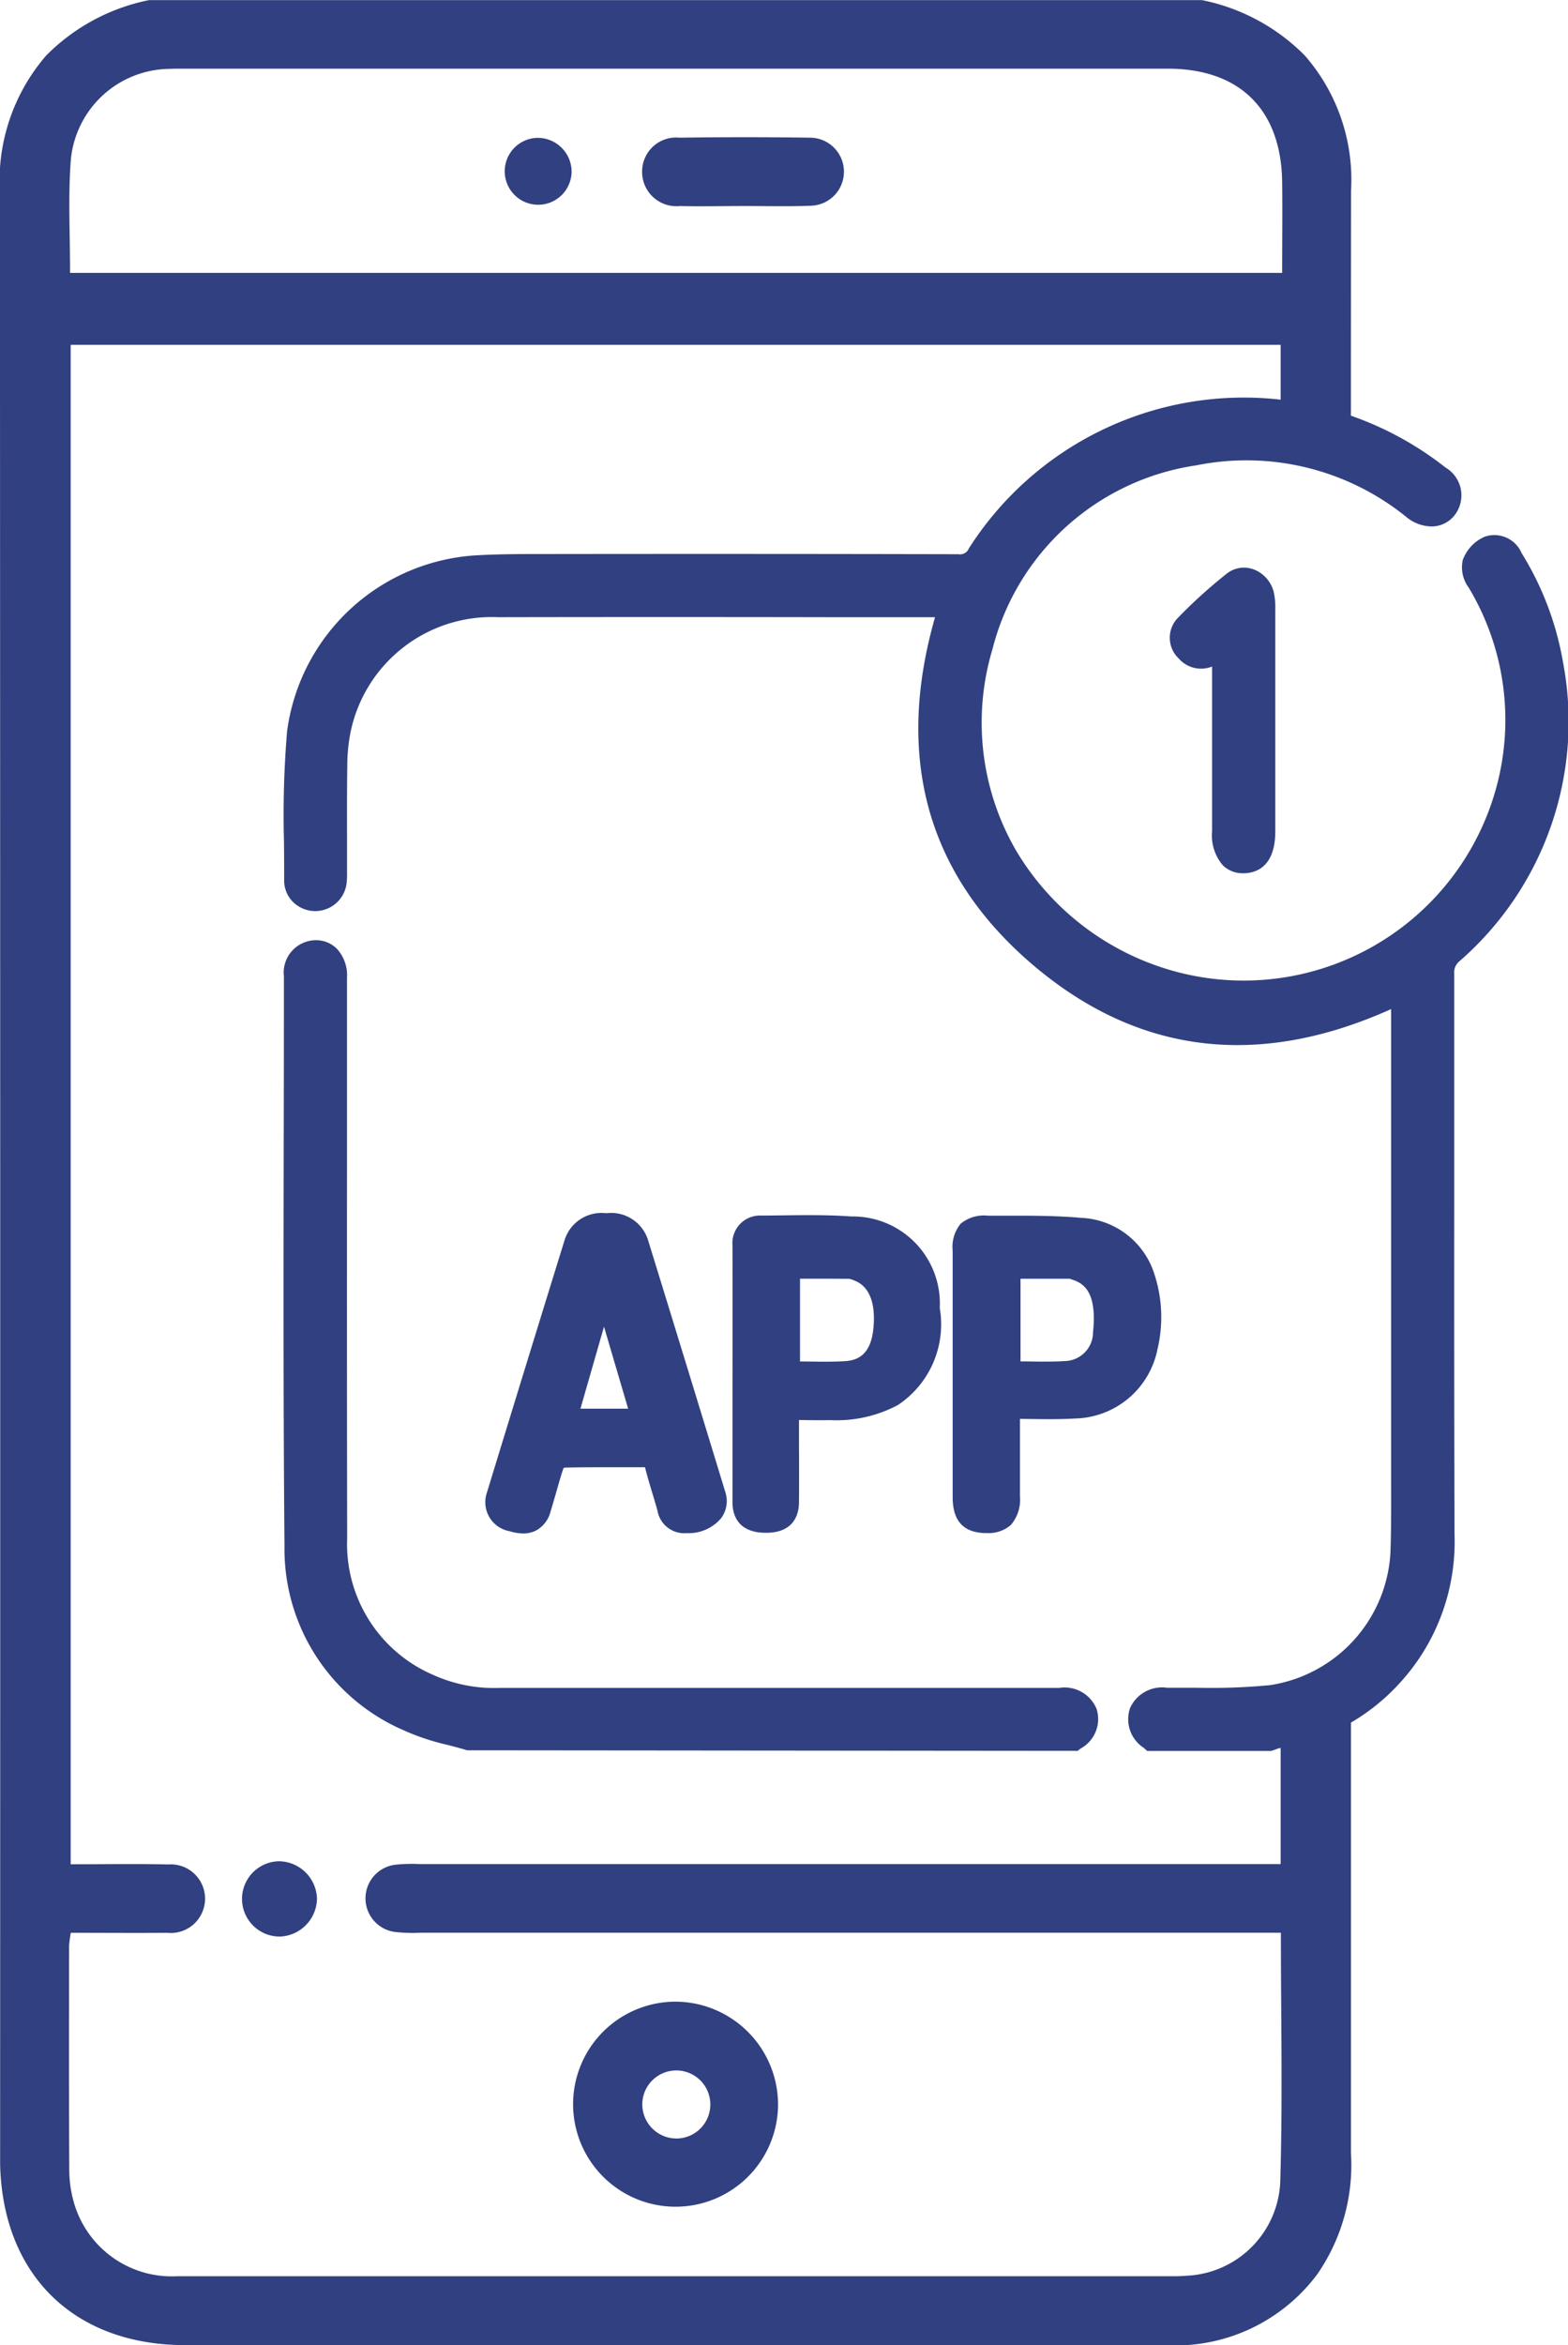 <svg id="Grupo_129" data-name="Grupo 129" xmlns="http://www.w3.org/2000/svg" width="59.921" height="89.575" viewBox="0 0 59.921 89.575">
  <g id="Grupo_128" data-name="Grupo 128">
    <g id="Grupo_127" data-name="Grupo 127">
      <g id="Grupo_126" data-name="Grupo 126" transform="translate(10.834 15.185)">
        <path id="Trazado_297" data-name="Trazado 297" d="M1217.873,1484.072a11.659,11.659,0,0,0-1.583-4.169,1.132,1.132,0,0,0-1.419-.619,1.551,1.551,0,0,0-.827.883,1.3,1.3,0,0,0,.229,1.063,9.819,9.819,0,0,1,1.024,7.729,10.008,10.008,0,0,1-11.707,7.057,10.169,10.169,0,0,1-6.6-4.718,9.739,9.739,0,0,1-.922-7.714,9.451,9.451,0,0,1,7.787-7.029,9.713,9.713,0,0,1,8.023,1.965,1.546,1.546,0,0,0,.979.369,1.122,1.122,0,0,0,.9-.465,1.235,1.235,0,0,0-.372-1.785,12.459,12.459,0,0,0-18.217,3.088.362.362,0,0,1-.4.222h-.005q-8.1-.018-16.206-.006c-.722,0-1.492.005-2.269.052a7.758,7.758,0,0,0-7.174,6.717,38.08,38.08,0,0,0-.119,4.195c.005.5.009,1,.007,1.494a1.151,1.151,0,0,0,.341.833,1.208,1.208,0,0,0,2.053-.805,3.263,3.263,0,0,0,.009-.344l0-1.252c0-.935-.005-1.87.01-2.805a6.389,6.389,0,0,1,.144-1.373,5.509,5.509,0,0,1,5.633-4.3q6.39-.012,12.784,0l3.9,0c-1.549,5.4-.282,9.875,3.769,13.306,4,3.385,8.59,3.943,13.66,1.662v5.034q0,5.971,0,11.942l0,.947c0,.937.008,1.906-.027,2.854a5.425,5.425,0,0,1-4.6,5.046,23.623,23.623,0,0,1-2.793.1c-.378,0-.76,0-1.14,0a1.341,1.341,0,0,0-1.414.769,1.3,1.3,0,0,0,.52,1.525l.131.119h4.738l.068-.022c.04-.013.08-.028.119-.042a.818.818,0,0,1,.137-.044,7.878,7.878,0,0,0,4.525-2.415,7.977,7.977,0,0,0,2.158-5.742q-.017-6.316-.011-12.633,0-4.395,0-8.79a.546.546,0,0,1,.2-.476A12.124,12.124,0,0,0,1217.873,1484.072Z" transform="translate(-1168.977 -1473.965)" fill="#314080"/>
        <path id="Trazado_298" data-name="Trazado 298" d="M1198.611,1523.252c-.072,0-.144,0-.216,0h-4.967q-8.091,0-16.181,0h-.01a5.656,5.656,0,0,1-2.546-.5,5.437,5.437,0,0,1-3.281-5.209q-.012-7.137-.006-14.277v-7.139a1.5,1.5,0,0,0-.391-1.112,1.124,1.124,0,0,0-.815-.323h-.005a1.239,1.239,0,0,0-1.2,1.39q0,2.949-.007,5.9c-.009,5.2-.018,10.579.029,15.87a7.536,7.536,0,0,0,4.513,7,8.882,8.882,0,0,0,1.721.577c.252.066.5.131.749.206l23.325.021.122-.092a1.281,1.281,0,0,0,.6-1.52A1.325,1.325,0,0,0,1198.611,1523.252Z" transform="translate(-1168.977 -1473.965)" fill="#314080"/>
        <path id="Trazado_299" data-name="Trazado 299" d="M1178.136,1517.352a1.06,1.06,0,0,0,.5-.117,1.13,1.13,0,0,0,.542-.706c.069-.224.133-.45.2-.675.1-.353.193-.687.293-.982a.243.243,0,0,1,.039-.035c.611-.014,1.222-.014,1.837-.014q.622,0,1.245,0c.082.33.18.656.278.982.069.228.138.455.2.685a1.037,1.037,0,0,0,1.114.849,1.617,1.617,0,0,0,1.318-.571,1.1,1.1,0,0,0,.16-.994q-1.467-4.808-2.949-9.611a1.476,1.476,0,0,0-1.6-1.042h0a1.476,1.476,0,0,0-1.6,1.046q-1.487,4.8-2.958,9.61a1.127,1.127,0,0,0,.869,1.491A1.749,1.749,0,0,0,1178.136,1517.352Zm2.189-4.766.9-3.132.922,3.132Z" transform="translate(-1168.977 -1473.965)" fill="#314080"/>
        <path id="Trazado_300" data-name="Trazado 300" d="M1195.848,1517.336a1.281,1.281,0,0,0,.93-.314,1.482,1.482,0,0,0,.343-1.085v-2.962l.361.005c.592.008,1.152.016,1.722-.018a3.287,3.287,0,0,0,3.174-2.656,5.268,5.268,0,0,0-.114-2.84,3.074,3.074,0,0,0-2.807-2.169c-.9-.081-1.818-.082-2.7-.083q-.432,0-.864,0a1.408,1.408,0,0,0-1.031.3,1.386,1.386,0,0,0-.313,1.037q0,4.707,0,9.413c0,.916.417,1.365,1.273,1.374Zm3.163-9.717a.366.366,0,0,1,.055.019l.075.026c.442.146.93.506.772,2.007a1.1,1.1,0,0,1-1.02,1.093c-.491.034-.984.026-1.506.017l-.245,0v-3.159h1.869Z" transform="translate(-1168.977 -1473.965)" fill="#314080"/>
        <path id="Trazado_301" data-name="Trazado 301" d="M1189.878,1513.024a4.987,4.987,0,0,0,2.583-.58,3.7,3.7,0,0,0,1.595-3.7,3.328,3.328,0,0,0-3.38-3.5c-.893-.064-1.8-.052-2.668-.041l-.753.008a1.054,1.054,0,0,0-1.12,1.146q.006,2.7,0,5.405,0,2.2,0,4.4c0,.433.166,1.161,1.269,1.165h.009c1.089,0,1.259-.725,1.263-1.158.006-.724.005-1.448,0-2.172v-.978h.091C1189.157,1513.029,1189.517,1513.029,1189.878,1513.024Zm-.9-2.24-.262,0v-3.163h.108c.6,0,1.194,0,1.78.005a1.129,1.129,0,0,1,.178.061c.8.3.8,1.325.729,1.909-.119.992-.661,1.145-1.058,1.174C1189.977,1510.8,1189.492,1510.793,1188.979,1510.784Z" transform="translate(-1168.977 -1473.965)" fill="#314080"/>
        <path id="Trazado_302" data-name="Trazado 302" d="M1204.877,1491.835a1.084,1.084,0,0,0,.778.3h.044c.44-.014,1.178-.24,1.179-1.6q0-4.233,0-8.465a2.82,2.82,0,0,0-.052-.644,1.249,1.249,0,0,0-.782-.9,1.059,1.059,0,0,0-1.022.166,19.239,19.239,0,0,0-1.878,1.7,1.089,1.089,0,0,0,.04,1.536,1.134,1.134,0,0,0,1.279.311v6.285A1.753,1.753,0,0,0,1204.877,1491.835Z" transform="translate(-1168.977 -1473.965)" fill="#314080"/>
      </g>
      <path id="Trazado_303" data-name="Trazado 303" d="M1207.269,1523.7c-.064,0-.124-.006-.186-.01v6.29h-32.916a6.046,6.046,0,0,0-.873.021,1.294,1.294,0,0,0-.027,2.576,6.266,6.266,0,0,0,.961.026h32.864c0,3.266.072,6.415-.026,9.557a3.748,3.748,0,0,1-3.581,3.544c-.145.013-.291.019-.437.019q-19.07,0-38.141,0a3.886,3.886,0,0,1-3.947-2.84,4.548,4.548,0,0,1-.17-1.206c-.015-2.857-.009-5.714-.007-8.571a4.718,4.718,0,0,1,.066-.5c1.245,0,2.464.01,3.682,0a1.311,1.311,0,1,0,.038-2.611c-1.22-.029-2.44-.007-3.725-.007v-58.036h46.239v2.869a2.326,2.326,0,0,1,1.174-.041,2.286,2.286,0,0,1,1.147.366,1.093,1.093,0,0,1,.163.094c-.043-.031.062.041.2.144q0-4.665.006-9.329a7.207,7.207,0,0,0-1.765-5.152,7.641,7.641,0,0,0-3.929-2.118h-40.244a7.645,7.645,0,0,0-3.929,2.118,7.318,7.318,0,0,0-1.766,5.239q.018,37.437.008,74.875c0,.146,0,.292,0,.437.1,4.216,2.821,6.889,7.042,6.9,1.749.005,3.5,0,5.249,0q16.141,0,32.282.005a6.764,6.764,0,0,0,5.768-2.721,7.324,7.324,0,0,0,1.28-4.622q0-9.325,0-18.651A2.8,2.8,0,0,1,1207.269,1523.7Zm-46.43-58.667a3.828,3.828,0,0,1,3.792-3.622c.174-.009.349-.008.524-.008q18.805,0,37.61,0c2.758,0,4.337,1.566,4.375,4.324.015,1.135,0,2.27,0,3.476h-46.32C1160.822,1467.768,1160.748,1466.4,1160.839,1465.034Z" transform="translate(-1158.143 -1458.78)" fill="#314080"/>
      <path id="Trazado_304" data-name="Trazado 304" d="M1187.876,1539.145a3.916,3.916,0,1,1-3.892-3.909A3.935,3.935,0,0,1,1187.876,1539.145Zm-3.887,1.318a1.3,1.3,0,1,0-1.3-1.247A1.309,1.309,0,0,0,1183.989,1540.463Z" transform="translate(-1158.143 -1458.78)" fill="#314080"/>
      <path id="Trazado_305" data-name="Trazado 305" d="M1186.571,1466.65c-.814,0-1.63.02-2.444,0a1.311,1.311,0,0,1-1.446-1.3,1.3,1.3,0,0,1,1.43-1.311q2.487-.036,4.975,0a1.3,1.3,0,1,1,.016,2.6C1188.26,1466.672,1187.415,1466.649,1186.571,1466.65Z" transform="translate(-1158.143 -1458.78)" fill="#314080"/>
      <path id="Trazado_306" data-name="Trazado 306" d="M1179.987,1465.3a1.278,1.278,0,1,1-1.3-1.255A1.3,1.3,0,0,1,1179.987,1465.3Z" transform="translate(-1158.143 -1458.78)" fill="#314080"/>
    </g>
  </g>
  <path id="Trazado_307" data-name="Trazado 307" d="M1170.256,1531.294a1.471,1.471,0,0,1-1.409,1.455,1.438,1.438,0,1,1-.034-2.876A1.471,1.471,0,0,1,1170.256,1531.294Z" transform="translate(-1158.143 -1458.78)" fill="#314080"/>
</svg>
